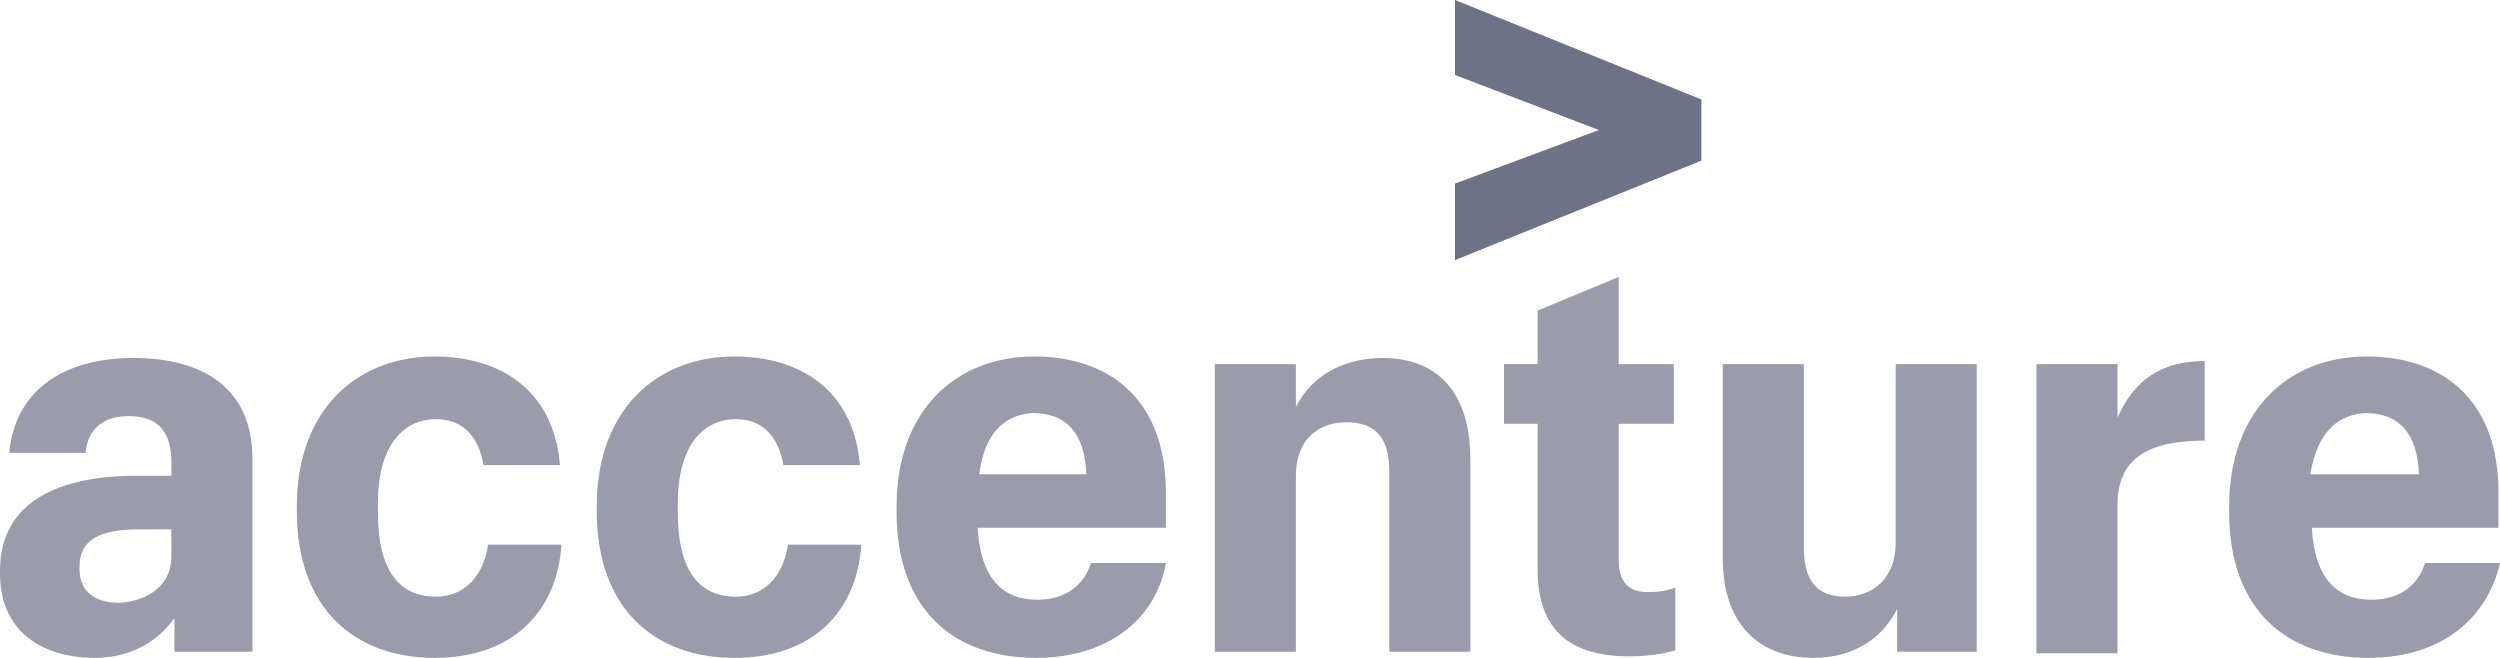 <svg width="76" height="20" viewBox="0 0 76 20" fill="none" xmlns="http://www.w3.org/2000/svg">
<path d="M44.232 5.581L48.605 3.953L44.232 2.279V0L51.721 3.023V4.884L44.232 7.907V5.581Z" fill="#6E7287"/>
<path d="M2.884 19.999C1.302 19.999 0 19.209 0 17.441V17.348C0 15.209 1.86 14.464 4.14 14.464H5.209V14.046C5.209 13.162 4.837 12.65 3.907 12.65C3.07 12.65 2.651 13.116 2.605 13.767H0.279C0.465 11.813 2 10.883 4.047 10.883C6.14 10.883 7.674 11.767 7.674 13.953V19.813H5.302V18.79C4.837 19.441 4.047 19.999 2.884 19.999ZM5.209 16.93V16.092H4.233C3.023 16.092 2.419 16.418 2.419 17.209V17.302C2.419 17.906 2.791 18.325 3.628 18.325C4.465 18.278 5.209 17.813 5.209 16.93ZM13.209 19.999C10.791 19.999 9.023 18.511 9.023 15.534V15.395C9.023 12.418 10.884 10.837 13.209 10.837C15.209 10.837 16.837 11.86 17.023 14.139H14.698C14.558 13.302 14.093 12.743 13.256 12.743C12.233 12.743 11.488 13.581 11.488 15.302V15.581C11.488 17.348 12.139 18.139 13.256 18.139C14.093 18.139 14.698 17.534 14.837 16.558H17.07C16.93 18.604 15.581 19.999 13.209 19.999ZM22.326 19.999C19.907 19.999 18.14 18.511 18.14 15.534V15.395C18.14 12.418 20 10.837 22.326 10.837C24.326 10.837 25.953 11.86 26.14 14.139H23.814C23.674 13.302 23.209 12.743 22.372 12.743C21.349 12.743 20.605 13.581 20.605 15.302V15.581C20.605 17.348 21.256 18.139 22.372 18.139C23.209 18.139 23.814 17.534 23.953 16.558H26.186C26.047 18.604 24.698 19.999 22.326 19.999ZM31.488 19.999C28.977 19.999 27.256 18.511 27.256 15.581V15.395C27.256 12.464 29.07 10.837 31.442 10.837C33.628 10.837 35.442 12.046 35.442 14.976V16.046H29.721C29.814 17.627 30.512 18.232 31.535 18.232C32.465 18.232 32.977 17.72 33.163 17.116H35.442C35.163 18.744 33.767 19.999 31.488 19.999ZM29.767 14.418H33.023C32.977 13.116 32.372 12.557 31.395 12.557C30.651 12.604 29.953 13.023 29.767 14.418ZM36.93 11.069H39.395V12.371C39.814 11.534 40.698 10.883 42.047 10.883C43.628 10.883 44.698 11.86 44.698 13.953V19.813H42.233V14.325C42.233 13.302 41.814 12.837 40.93 12.837C40.093 12.837 39.395 13.348 39.395 14.464V19.813H36.93V11.069ZM49.209 8.418V11.069H50.884V12.883H49.209V17.023C49.209 17.674 49.488 17.999 50.093 17.999C50.465 17.999 50.698 17.953 50.93 17.86V19.767C50.651 19.86 50.139 19.953 49.535 19.953C47.628 19.953 46.744 19.069 46.744 17.302V12.883H45.721V11.069H46.744V9.441L49.209 8.418ZM60.093 19.813H57.674V18.511C57.256 19.348 56.419 19.999 55.116 19.999C53.535 19.999 52.372 19.023 52.372 16.976V11.069H54.837V16.651C54.837 17.674 55.256 18.139 56.093 18.139C56.93 18.139 57.628 17.581 57.628 16.511V11.069H60.093V19.813ZM61.907 11.069H64.372V12.697C64.884 11.534 65.721 10.976 67.023 10.976V13.395C65.349 13.395 64.372 13.906 64.372 15.348V19.86H61.907V11.069ZM72 19.999C69.488 19.999 67.767 18.511 67.767 15.581V15.395C67.767 12.464 69.581 10.837 71.954 10.837C74.139 10.837 75.954 12.046 75.954 14.976V16.046H70.279C70.372 17.627 71.07 18.232 72.093 18.232C73.023 18.232 73.535 17.72 73.721 17.116H76C75.628 18.744 74.279 19.999 72 19.999ZM70.233 14.418H73.535C73.488 13.116 72.884 12.557 71.907 12.557C71.163 12.604 70.465 13.023 70.233 14.418Z" fill="#9A9CAC"/>
</svg>
